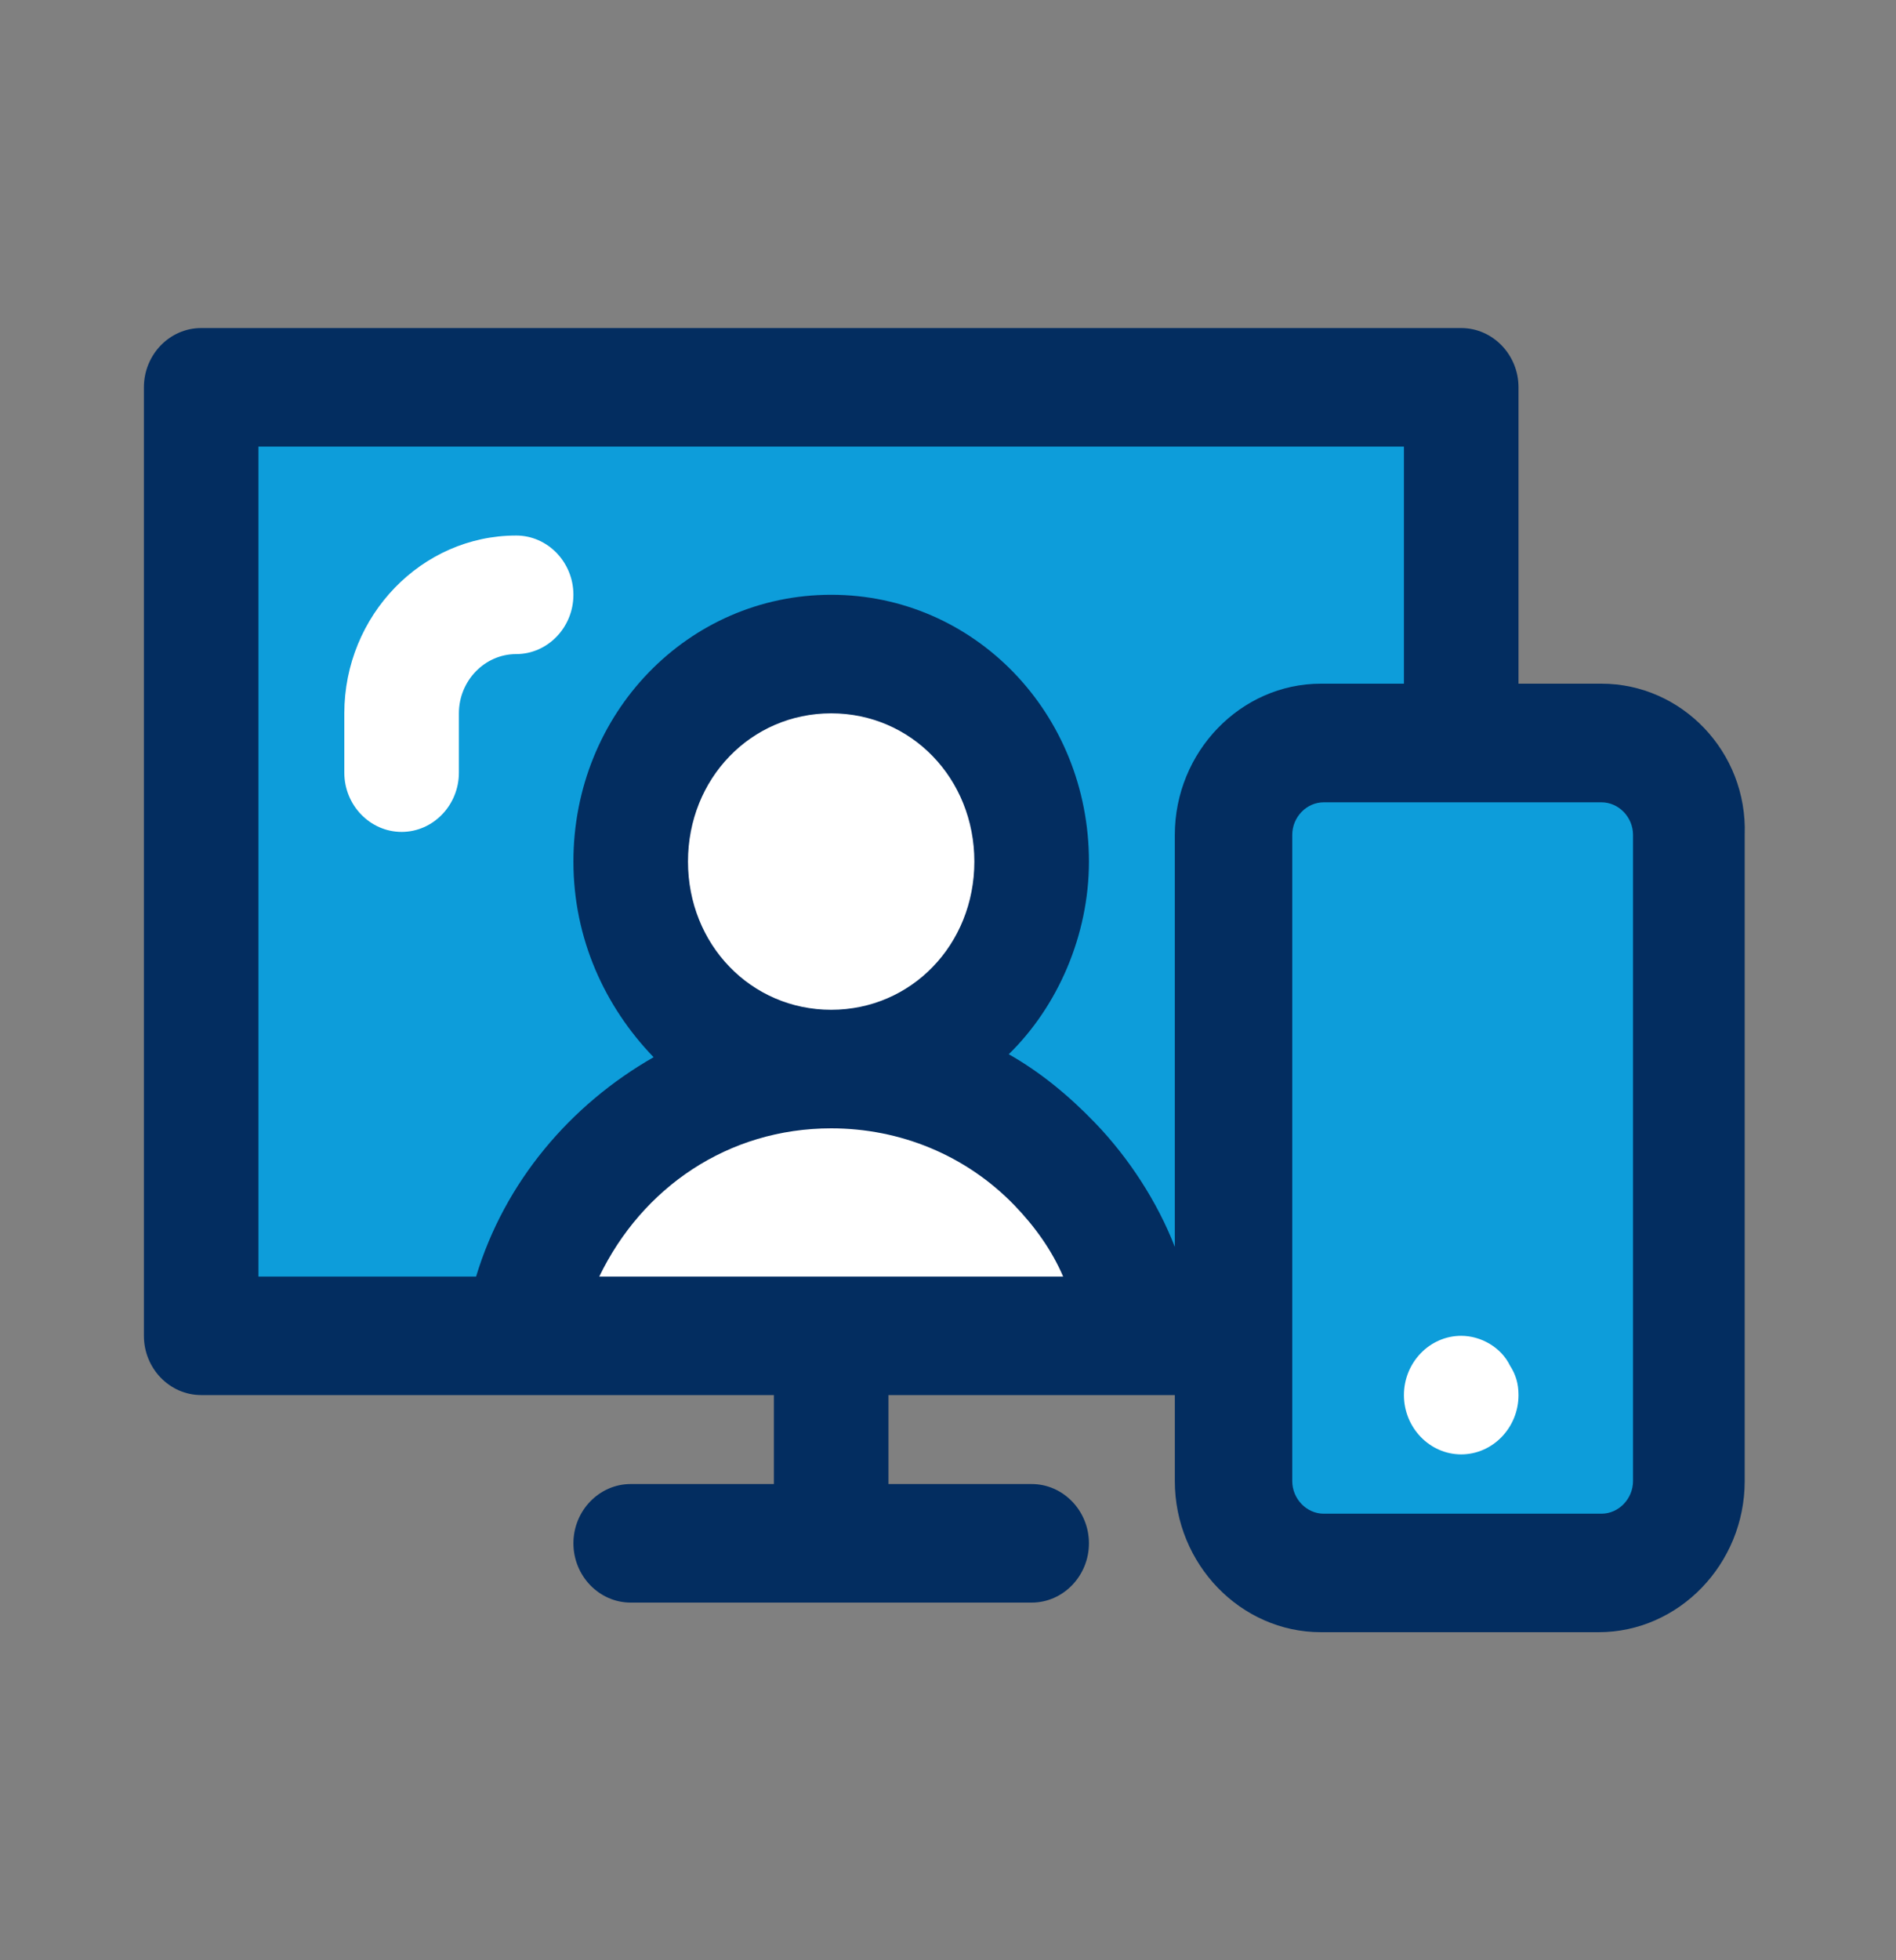 <?xml version="1.0" encoding="UTF-8"?> <svg xmlns="http://www.w3.org/2000/svg" width="30" height="31" viewBox="0 0 30 31" fill="none"><rect x="0" y="0" width="30" height="31" fill="#808080" stroke="none"/><path d="M10.342 16.719C9.572 15.969 9.073 14.844 9.073 13.625C9.073 11.281 10.886 9.406 13.152 9.406C15.417 9.406 17.23 11.281 17.23 13.625C17.23 14.844 16.731 15.922 15.961 16.672C16.459 16.953 16.913 17.328 17.32 17.75C17.864 18.312 18.317 18.969 18.589 19.719V13.203C18.589 11.891 19.631 10.812 20.9 10.812H21.308H22.214V7.062H4.089V20.188H4.995H7.533C8.031 18.688 9.028 17.422 10.342 16.719Z" fill="#0D9DDA"></path><path d="M8.167 10.344C7.669 10.344 7.261 10.766 7.261 11.281V12.219C7.261 12.734 6.853 13.156 6.355 13.156C5.856 13.156 5.448 12.734 5.448 12.219V11.281C5.448 9.734 6.672 8.469 8.167 8.469C8.666 8.469 9.073 8.891 9.073 9.406C9.073 9.922 8.666 10.344 8.167 10.344Z" fill="#0D9DDA"></path><path d="M15.417 13.625C15.417 12.312 14.42 11.281 13.152 11.281C11.883 11.281 10.886 12.312 10.886 13.625C10.886 14.938 11.883 15.969 13.152 15.969C14.42 15.969 15.417 14.938 15.417 13.625Z" fill="white"></path><path d="M13.152 17.844C11.566 17.844 10.161 18.781 9.482 20.188H16.777C16.596 19.766 16.324 19.391 16.007 19.062C15.282 18.266 14.239 17.844 13.152 17.844Z" fill="white"></path><path d="M25.341 12.688H24.027H23.12H22.214H21.308H20.9C20.628 12.688 20.402 12.922 20.402 13.203V20.188V22.062V23.422C20.402 23.703 20.628 23.938 20.9 23.938H25.295C25.567 23.938 25.794 23.703 25.794 23.422V13.203C25.839 12.922 25.613 12.688 25.341 12.688Z" fill="#0D9DDA"></path><path d="M23.12 23C22.622 23 22.214 22.578 22.214 22.062C22.214 21.547 22.622 21.125 23.12 21.125C23.438 21.125 23.755 21.312 23.891 21.594C23.981 21.734 24.027 21.875 24.027 22.062C24.027 22.578 23.619 23 23.12 23Z" fill="#0D9DDA"></path><path d="M25.341 10.812H24.027V6.125C24.027 5.609 23.619 5.188 23.12 5.188H3.183C2.684 5.188 2.277 5.609 2.277 6.125V21.125C2.277 21.641 2.684 22.062 3.183 22.062H12.245V23.469H9.98C9.481 23.469 9.073 23.891 9.073 24.406C9.073 24.922 9.481 25.344 9.98 25.344H12.245H14.058H16.323C16.822 25.344 17.23 24.922 17.23 24.406C17.23 23.891 16.822 23.469 16.323 23.469H14.058V22.062H18.589V23.422C18.589 24.734 19.631 25.812 20.9 25.812H25.295C26.564 25.812 27.606 24.734 27.606 23.422V13.203C27.652 11.891 26.609 10.812 25.341 10.812Z" fill="#032D60"></path><path d="M25.839 23.422C25.839 23.703 25.612 23.938 25.34 23.938H20.945C20.673 23.938 20.447 23.703 20.447 23.422V22.062V20.188V13.203C20.447 12.922 20.673 12.688 20.945 12.688H21.308H22.214H23.12H24.026H25.34C25.612 12.688 25.839 12.922 25.839 13.203V23.422Z" fill="#0D9DDA"></path><path d="M4.995 20.188H4.089V7.062H22.214V10.812H21.308H20.9C19.631 10.812 18.589 11.891 18.589 13.203V19.719C18.317 19.016 17.864 18.312 17.32 17.75C16.913 17.328 16.459 16.953 15.961 16.672C16.731 15.922 17.23 14.797 17.23 13.625C17.23 11.281 15.417 9.406 13.152 9.406C10.886 9.406 9.073 11.281 9.073 13.625C9.073 14.844 9.572 15.922 10.342 16.719C9.028 17.469 7.986 18.688 7.533 20.188H4.995Z" fill="#0D9DDA"></path><path d="M10.886 13.625C10.886 12.312 11.883 11.281 13.152 11.281C14.42 11.281 15.417 12.312 15.417 13.625C15.417 14.938 14.42 15.969 13.152 15.969C11.883 15.969 10.886 14.938 10.886 13.625Z" fill="white"></path><path d="M9.482 20.188C10.161 18.781 11.521 17.844 13.152 17.844C14.239 17.844 15.282 18.266 16.052 19.062C16.369 19.391 16.641 19.766 16.822 20.188H9.482Z" fill="white"></path><path d="M23.12 21.125C22.622 21.125 22.214 21.547 22.214 22.062C22.214 22.578 22.622 23 23.12 23C23.619 23 24.027 22.578 24.027 22.062C24.027 21.875 23.981 21.734 23.891 21.594C23.755 21.312 23.438 21.125 23.12 21.125Z" fill="white"></path><path d="M8.167 8.469C6.672 8.469 5.448 9.734 5.448 11.281V12.219C5.448 12.734 5.856 13.156 6.355 13.156C6.853 13.156 7.261 12.734 7.261 12.219V11.281C7.261 10.766 7.669 10.344 8.167 10.344C8.666 10.344 9.073 9.922 9.073 9.406C9.073 8.891 8.666 8.469 8.167 8.469Z" fill="white"></path></svg> 